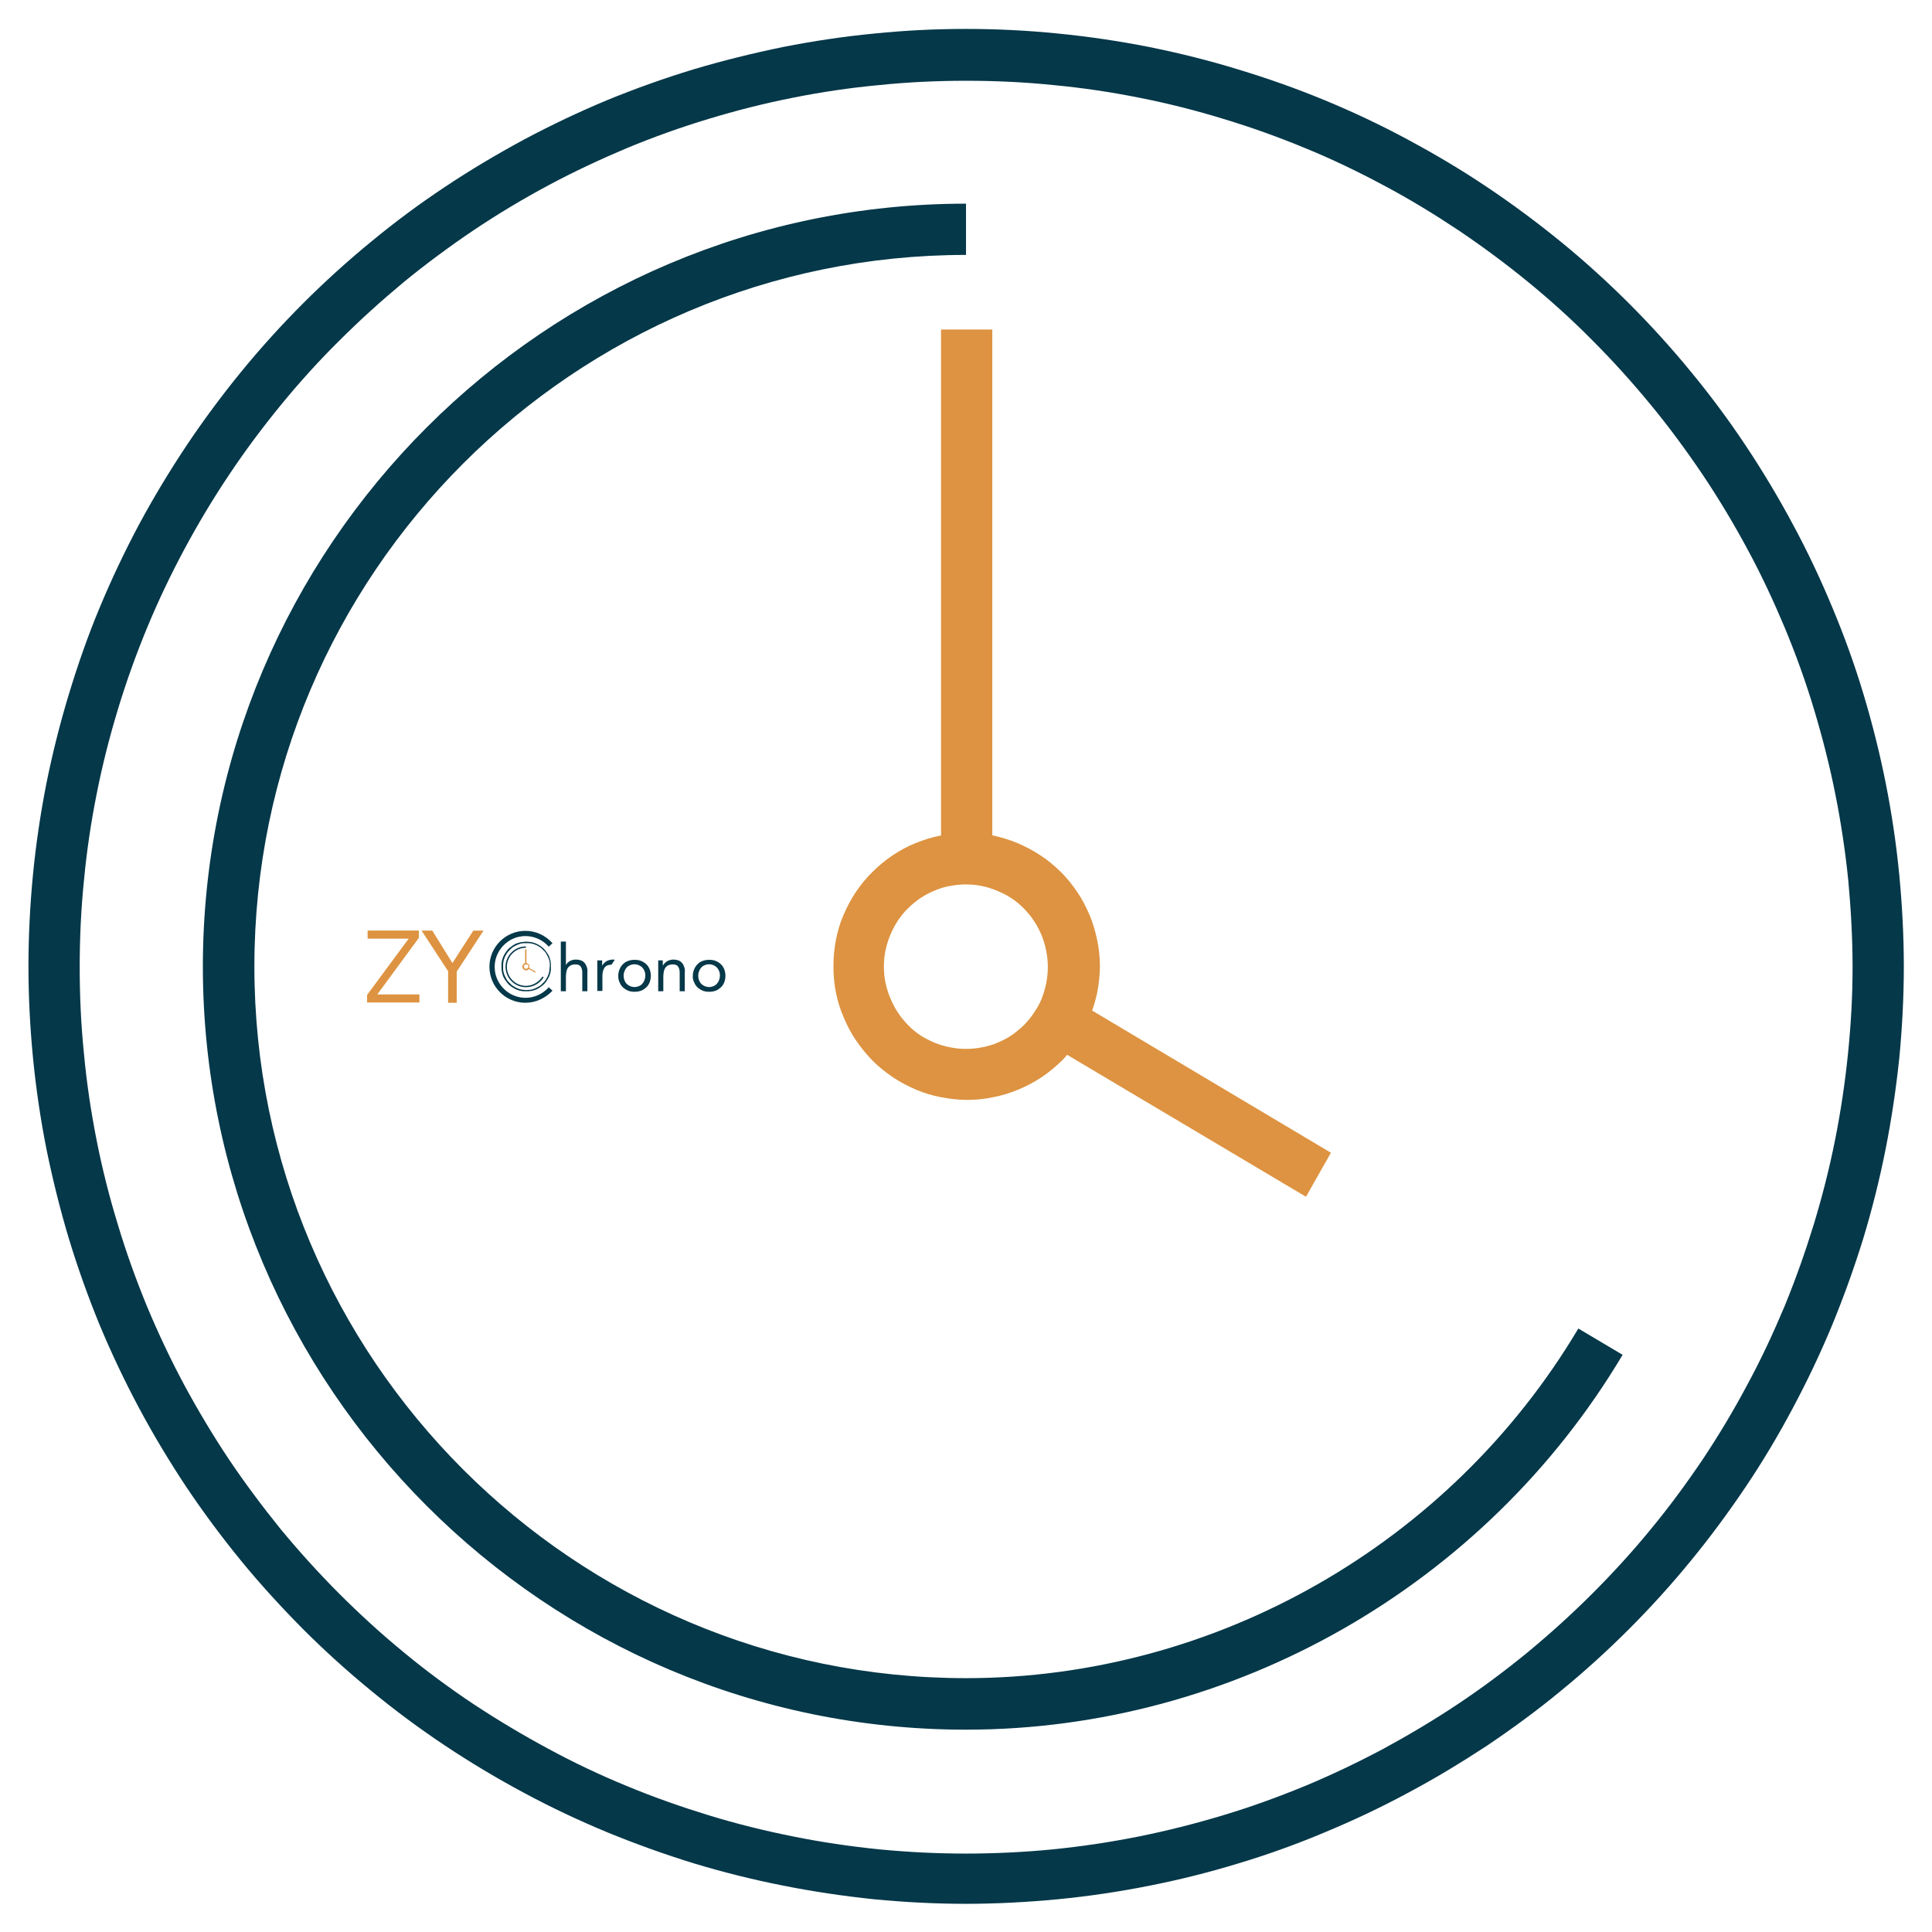 <?xml version="1.0" encoding="UTF-8"?>
<svg xmlns="http://www.w3.org/2000/svg" xmlns:xlink="http://www.w3.org/1999/xlink" version="1.1" id="Layer_1" x="0px" y="0px" viewBox="0 0 720 720" style="enable-background:new 0 0 720 720;" xml:space="preserve">
<style type="text/css">
	.st0{fill:#053849;}
	.st1{fill:#DD9341;}
</style>
<g>
	<path class="st0" d="M707.8,326c-1.1-11.4-2.8-22.8-5-33.9c-2.2-11.1-5-22.3-8.3-33.3c-3.3-11-7.2-21.8-11.6-32.3   c-4.4-10.6-9.3-21-14.7-31c-5.3-9.9-11.2-19.8-17.6-29.4c-6.5-9.8-13.4-19-20.4-27.5c-7.2-8.8-15-17.4-23-25.4   c-8.2-8.2-16.7-15.9-25.4-23c-8.8-7.2-18.1-14.1-27.5-20.4c-9.2-6.2-19.1-12.1-29.5-17.7c-10.2-5.5-20.6-10.4-31-14.7   c-10.6-4.4-21.4-8.2-32.3-11.5c-10.7-3.3-21.9-6.1-33.3-8.4c-11.2-2.2-22.6-3.9-33.9-5c-22.7-2.3-45.9-2.3-68.5,0   c-11.4,1.1-22.8,2.8-33.9,5c-11.3,2.3-22.5,5.1-33.3,8.3c-10.9,3.3-21.8,7.2-32.3,11.5c-10.3,4.3-20.7,9.2-31,14.7   c-10.2,5.5-20.1,11.4-29.4,17.6c-9.5,6.3-18.8,13.2-27.5,20.4c-8.8,7.2-17.4,15-25.4,23c-8.1,8.1-15.8,16.6-23,25.4   c-7.2,8.8-14.1,18.1-20.4,27.5c-6.2,9.3-12.2,19.2-17.7,29.4c-5.5,10.3-10.4,20.7-14.7,31c-4.4,10.5-8.2,21.4-11.5,32.3   c-3.3,10.8-6.1,22-8.4,33.3c-2.2,11.2-3.9,22.6-5,33.9c-1.1,11.3-1.7,22.9-1.7,34.3c0,11.4,0.6,22.9,1.7,34.2   c1.1,11.3,2.8,22.8,5,33.9c2.3,11.3,5.1,22.5,8.3,33.2c3.3,10.9,7.2,21.8,11.5,32.3c4.3,10.3,9.2,20.7,14.7,31   c5.5,10.3,11.5,20.2,17.6,29.4c6.3,9.4,13.2,18.7,20.4,27.5c7.1,8.7,14.9,17.2,23,25.4c8,8,16.6,15.8,25.4,23   c8.7,7.2,18,14.1,27.6,20.5c9.6,6.4,19.5,12.3,29.4,17.6c10,5.4,20.4,10.3,31,14.7c10.7,4.4,21.6,8.3,32.3,11.6   c10.9,3.3,22.1,6.1,33.3,8.3c11,2.2,22.4,3.9,33.9,5.1c11.4,1.1,23,1.7,34.2,1.7s22.8-0.6,34.3-1.7c11.4-1.1,22.8-2.8,33.9-5   c11.2-2.2,22.4-5,33.2-8.3c10.7-3.2,21.6-7.1,32.3-11.6c10.6-4.4,21-9.3,31-14.7c10-5.3,19.9-11.3,29.5-17.6   c9.5-6.4,18.8-13.2,27.5-20.4c8.7-7.1,17.3-14.9,25.4-23c8.1-8.1,15.9-16.7,23-25.4c7-8.5,13.9-17.8,20.5-27.6   c6.4-9.5,12.3-19.4,17.6-29.4c5.3-9.9,10.3-20.4,14.7-31c4.3-10.5,8.2-21.3,11.6-32.3c3.3-10.9,6.1-22.1,8.3-33.2   c2.2-11.1,3.9-22.5,5.1-33.9c1.1-11.4,1.7-23,1.7-34.2S708.9,337.5,707.8,326z M688.7,392.6c-1.1,10.8-2.7,21.6-4.8,32.1   c-2.1,10.6-4.8,21.2-7.9,31.4c-3.2,10.4-6.8,20.6-10.9,30.6c-4.2,10-8.8,19.9-13.9,29.3c-5,9.4-10.6,18.8-16.6,27.8   c-6.2,9.2-12.7,18-19.4,26.1c-6.7,8.2-14.1,16.3-21.8,24c-7.7,7.7-15.8,15-24,21.8c-8.3,6.8-17,13.3-26,19.3   c-9,6-18.4,11.6-27.8,16.7c-9.4,5-19.2,9.7-29.3,13.9c-10.2,4.2-20.5,7.9-30.5,10.9c-10.3,3.1-20.9,5.8-31.4,7.9   c-10.5,2.1-21.2,3.7-32,4.8c-21.7,2.1-43.1,2.1-64.7,0c-10.9-1.1-21.7-2.7-32.1-4.8c-10.5-2.1-21.1-4.7-31.5-7.9   c-10.1-3.1-20.4-6.7-30.5-10.9c-10-4.1-19.9-8.8-29.3-13.9c-9.3-5-18.7-10.6-27.8-16.6c-9-6-17.8-12.5-26-19.3   c-8.3-6.8-16.4-14.2-24-21.8c-7.7-7.7-15-15.8-21.8-24c-6.8-8.4-13.3-17.1-19.3-26c-5.8-8.7-11.4-18-16.7-27.8   c-5.2-9.7-9.8-19.5-13.9-29.3c-4.1-10-7.8-20.2-10.9-30.6c-3.1-10.1-5.8-20.7-7.9-31.4c-2.1-10.6-3.7-21.3-4.7-32.1   c-1.1-10.7-1.6-21.6-1.6-32.4c0-10.8,0.5-21.7,1.6-32.4c1-10.7,2.6-21.5,4.7-32c2.1-10.7,4.8-21.3,7.9-31.5   c3.1-10.3,6.8-20.6,10.9-30.5c4-9.7,8.7-19.6,13.9-29.3c5.2-9.7,10.8-19,16.7-27.8c6-9,12.5-17.7,19.3-26   c6.8-8.3,14.1-16.4,21.8-24c7.6-7.6,15.7-14.9,24-21.8c8.3-6.8,17.1-13.3,26-19.3c8.8-5.9,18.1-11.5,27.8-16.7   c9.7-5.2,19.6-9.8,29.3-13.9c9.9-4.1,20.2-7.8,30.5-10.9c10.2-3.1,20.8-5.8,31.5-7.9c10.5-2.1,21.3-3.7,32.1-4.7   c10.7-1.1,21.6-1.6,32.4-1.6c10.8,0,21.7,0.5,32.4,1.6c10.7,1,21.5,2.6,32,4.7c10.7,2.1,21.3,4.8,31.4,7.9   c10.3,3.1,20.6,6.8,30.5,10.9c9.8,4,19.6,8.7,29.3,13.9c9.8,5.2,19.1,10.9,27.8,16.7c8.9,6,17.7,12.5,26,19.3   c8.2,6.7,16.3,14,24,21.8c7.6,7.6,14.9,15.7,21.8,24.1c6.6,8,13.1,16.8,19.3,26c6.1,9.1,11.7,18.5,16.7,27.8   c5.1,9.4,9.7,19.3,13.9,29.3c4.1,9.9,7.8,20.1,10.9,30.5c3.1,10.3,5.8,20.9,7.9,31.5c2.1,10.5,3.7,21.2,4.8,32   c1,10.8,1.6,21.7,1.6,32.4S689.8,381.8,688.7,392.6z M360,625.4c-146.2,0-265.2-119-265.2-265.2C94.8,214,213.8,95,360,95V75.9   c-156.8,0-284.4,127.6-284.4,284.4C75.7,517,203.2,644.6,360,644.6c99.6,0,193.4-53.5,244.7-139.7l-16.5-9.8   C540.4,575.5,453,625.4,360,625.4z"></path>
	<path class="st1" d="M496,429.6L407,376.6c0.8-2.2,1.4-4.4,1.9-6.7c0.6-3.2,1-6.5,1-9.7c0-3.2-0.3-6.5-1-9.8   c-0.7-3.3-1.6-6.4-2.8-9.3c-1.3-3-2.8-6-4.6-8.6c-1.8-2.7-3.9-5.3-6.2-7.6c-2.5-2.4-4.9-4.4-7.5-6.1c-2.7-1.8-5.6-3.3-8.6-4.6   c-3.1-1.3-6.2-2.2-9.4-2.9c0,0,0,0,0,0V122.8h-19.1v188.6c-0.1,0-0.1,0-0.2,0c-3.2,0.6-6.3,1.6-9.3,2.8c-3,1.2-5.9,2.8-8.6,4.6   c-2.7,1.8-5.2,3.9-7.4,6.1c-2.3,2.2-4.4,4.8-6.3,7.6c-1.8,2.7-3.3,5.6-4.6,8.6c-1.3,3-2.2,6.2-2.8,9.3c-0.6,3.1-0.9,6.4-0.9,9.7   c0,3.4,0.3,6.6,0.9,9.7c0.6,3.1,1.6,6.3,2.9,9.3c1.3,3.1,2.8,6,4.6,8.6c1.8,2.7,3.9,5.2,6.2,7.6c2.2,2.2,4.7,4.2,7.6,6.2   c2.7,1.8,5.6,3.3,8.6,4.6c2.9,1.2,6,2.2,9.3,2.8c3.3,0.6,6.4,1,9.7,1c3.2,0,6.5-0.3,9.7-1c3.2-0.6,6.4-1.6,9.3-2.8   c3.1-1.3,6-2.8,8.7-4.6c2.7-1.8,5.1-3.8,7.6-6.2c0.7-0.7,1.4-1.5,2-2.2l89,52.9L496,429.6z M385.4,377.3c-1.1,1.7-2.3,3.2-3.7,4.6   c-1.5,1.5-3,2.7-4.7,3.9c-1.6,1.1-3.4,2-5.3,2.8c-1.8,0.8-3.7,1.3-5.7,1.7c-4.1,0.8-8,0.8-11.9,0c-2.1-0.4-4-1-5.8-1.7   c-1.9-0.8-3.6-1.7-5.2-2.7c-1.8-1.2-3.4-2.5-4.7-3.9c-1.4-1.4-2.7-3-3.8-4.7c-1.1-1.6-2-3.4-2.8-5.3c-0.8-1.9-1.4-3.8-1.8-5.8   c-0.4-1.9-0.6-3.8-0.6-6c0-2.1,0.2-4.1,0.6-6c0.4-1.9,1-3.9,1.8-5.8c0.8-1.9,1.7-3.6,2.8-5.3c1.2-1.7,2.4-3.3,3.8-4.6   c1.4-1.4,3-2.7,4.6-3.8c1.7-1.1,3.5-2.1,5.3-2.8c1.9-0.8,3.8-1.4,5.6-1.7c2.1-0.4,4.1-0.6,6.1-0.6c2,0,4,0.2,6,0.6   c1.9,0.4,3.8,1,5.7,1.8c1.9,0.8,3.7,1.7,5.3,2.8c1.6,1,3.1,2.3,4.6,3.8c1.4,1.4,2.6,2.9,3.8,4.7c1.1,1.7,2,3.4,2.8,5.3   c0.7,1.8,1.3,3.7,1.7,5.8c0.4,2,0.6,4,0.6,6c0,2-0.2,4-0.6,6c-0.4,2-1,3.9-1.7,5.8C387.5,373.9,386.6,375.6,385.4,377.3z"></path>
</g>
<g>
	<g>
		<path class="st0" d="M209,350.9h1.9v8.6h0.1c0.2-0.2,0.3-0.5,0.5-0.7c0.2-0.2,0.5-0.4,0.8-0.6c0.7-0.4,1.5-0.6,2.3-0.6    c0.7,0,1.3,0.1,1.9,0.3c0.5,0.2,1,0.5,1.4,1s0.6,0.9,0.8,1.5c0.2,0.6,0.3,1.3,0.2,1.9v7.1h-1.9v-6.9c0-1-0.2-1.7-0.6-2.3    c-0.4-0.6-1.1-0.8-2-0.8c-0.6,0-1.1,0.1-1.6,0.3c-0.4,0.2-0.8,0.5-1.1,0.9c-0.3,0.4-0.5,0.9-0.6,1.4c-0.1,0.6-0.2,1.2-0.2,1.8v5.6    H209L209,350.9L209,350.9z"></path>
		<path class="st0" d="M227.9,359.5L227.9,359.5c-1.2,0-2.1,0.4-2.6,1.1s-0.8,1.8-0.8,3.1v5.6h-1.9v-11.4h1.8v1.9h0.1    c0.1-0.3,0.3-0.6,0.6-0.8c0.2-0.3,0.5-0.5,0.8-0.7c0.3-0.2,0.7-0.4,1.1-0.5c0.4-0.1,0.9-0.2,1.3-0.2c0.1,0,0.3,0,0.4,0    s0.3,0.1,0.4,0.1L227.9,359.5z"></path>
		<path class="st0" d="M245.2,357.9h1.8v1.9h0.1c0.1-0.3,0.3-0.6,0.6-0.8c0.2-0.3,0.5-0.5,0.8-0.7c0.3-0.2,0.7-0.4,1.1-0.5    c0.4-0.1,0.9-0.2,1.3-0.2c0.7,0,1.3,0.1,1.9,0.3c0.5,0.2,1,0.5,1.4,1c0.4,0.4,0.6,0.9,0.8,1.5c0.2,0.6,0.3,1.3,0.2,1.9v7.1h-1.9    v-6.9c0-1-0.2-1.7-0.6-2.3c-0.4-0.6-1.1-0.8-2-0.8c-0.6,0-1.1,0.1-1.6,0.3c-0.4,0.2-0.8,0.5-1.1,0.9c-0.3,0.4-0.5,0.9-0.6,1.4    c-0.1,0.6-0.2,1.2-0.2,1.8v5.6h-1.9V357.9z"></path>
		<path class="st0" d="M258.2,363.6c0-0.8,0.2-1.7,0.5-2.4c0.6-1.4,1.7-2.6,3.2-3.1c0.8-0.3,1.6-0.4,2.4-0.4c0.8,0,1.7,0.1,2.4,0.4    c0.7,0.3,1.4,0.7,1.9,1.2c0.6,0.5,1,1.2,1.3,1.9c0.6,1.6,0.6,3.3,0,4.9c-0.3,0.7-0.7,1.4-1.3,1.9c-0.6,0.5-1.2,1-1.9,1.2    c-0.8,0.3-1.6,0.4-2.4,0.4c-0.8,0-1.7-0.1-2.4-0.4c-0.7-0.3-1.4-0.7-1.9-1.2c-0.6-0.5-1-1.2-1.3-1.9    C258.3,365.3,258.1,364.4,258.2,363.6z M260.2,363.6c0,0.6,0.1,1.1,0.3,1.7c0.2,0.5,0.5,1,0.8,1.3c1.2,1.2,3,1.6,4.6,0.9    c1-0.4,1.7-1.2,2.1-2.3c0.4-1.1,0.4-2.3,0-3.3c-0.2-0.5-0.5-1-0.8-1.3c-1.2-1.2-3-1.6-4.6-0.9c-1,0.4-1.7,1.2-2.1,2.3    C260.3,362.5,260.2,363,260.2,363.6z"></path>
		<path class="st0" d="M230.4,363.6c0-0.8,0.2-1.7,0.5-2.4c0.6-1.4,1.7-2.6,3.2-3.1c0.8-0.3,1.6-0.4,2.4-0.4c0.8,0,1.7,0.1,2.4,0.4    c0.7,0.3,1.4,0.7,1.9,1.2c0.6,0.5,1,1.2,1.3,1.9c0.6,1.6,0.6,3.3,0,4.9c-0.3,0.7-0.7,1.4-1.3,1.9c-0.6,0.5-1.2,1-1.9,1.2    c-0.8,0.3-1.6,0.4-2.4,0.4c-0.8,0-1.7-0.1-2.4-0.4c-0.7-0.3-1.4-0.7-1.9-1.2c-0.6-0.5-1-1.2-1.3-1.9    C230.5,365.3,230.4,364.4,230.4,363.6z M232.4,363.6c0,0.6,0.1,1.1,0.3,1.7c0.2,0.5,0.5,1,0.8,1.3c1.2,1.2,3,1.6,4.6,0.9    c1-0.4,1.7-1.2,2.1-2.3c0.4-1.1,0.4-2.3,0-3.3c-0.2-0.5-0.5-1-0.8-1.3c-1.2-1.2-3-1.6-4.6-0.9c-1,0.4-1.7,1.2-2.1,2.3    C232.5,362.5,232.4,363,232.4,363.6z"></path>
	</g>
	<g>
		<path class="st0" d="M195.8,373.7c-7.4,0-13.4-6-13.4-13.4s6-13.4,13.4-13.4c3.9,0,7.5,1.7,10.1,4.6l-1.4,1.3    c-4.2-4.8-11.5-5.3-16.2-1.1c-4.8,4.2-5.3,11.4-1.1,16.2c4.2,4.8,11.4,5.3,16.2,1.1c0.4-0.3,0.8-0.7,1.1-1.1l1.4,1.3    C203.3,372,199.6,373.7,195.8,373.7z"></path>
	</g>
	<g>
		<path class="st1" d="M136.8,370.8l15.5-21h-15.3v-3h19.1v2.7l-15.5,21.1h15.7v3h-19.5V370.8z"></path>
		<path class="st1" d="M167.1,362.1l-10-15.3h4l7.5,12.1l7.8-12.1h3.8l-10,15.3v11.6h-3.2V362.1z"></path>
	</g>
	<g>
		<path class="st0" d="M205.3,359.3c0-0.3-0.1-0.6-0.1-0.9c-0.1-0.3-0.1-0.6-0.2-0.9c-0.1-0.3-0.2-0.6-0.3-0.9    c-0.1-0.3-0.2-0.6-0.4-0.8c-0.1-0.3-0.3-0.5-0.5-0.8c-0.2-0.3-0.4-0.5-0.5-0.7c-0.2-0.2-0.4-0.5-0.6-0.7c-0.2-0.2-0.4-0.4-0.7-0.6    c-0.2-0.2-0.5-0.4-0.7-0.5c-0.2-0.2-0.5-0.3-0.8-0.5c-0.3-0.1-0.6-0.3-0.8-0.4c-0.3-0.1-0.6-0.2-0.9-0.3c-0.3-0.1-0.6-0.2-0.9-0.2    c-0.3-0.1-0.6-0.1-0.9-0.1c-0.6-0.1-1.2-0.1-1.8,0c-0.3,0-0.6,0.1-0.9,0.1c-0.3,0.1-0.6,0.1-0.9,0.2c-0.3,0.1-0.6,0.2-0.9,0.3    c-0.3,0.1-0.6,0.2-0.8,0.4c-0.3,0.1-0.5,0.3-0.8,0.5c-0.3,0.2-0.5,0.4-0.7,0.5c-0.2,0.2-0.5,0.4-0.7,0.6c-0.2,0.2-0.4,0.4-0.6,0.7    c-0.2,0.2-0.4,0.5-0.5,0.7c-0.2,0.2-0.3,0.5-0.5,0.8c-0.1,0.3-0.3,0.6-0.4,0.8c-0.1,0.3-0.2,0.6-0.3,0.9c-0.1,0.3-0.2,0.6-0.2,0.9    c-0.1,0.3-0.1,0.6-0.1,0.9c0,0.3,0,0.6,0,0.9c0,0.3,0,0.6,0,0.9c0,0.3,0.1,0.6,0.1,0.9c0.1,0.3,0.1,0.6,0.2,0.9    c0.1,0.3,0.2,0.6,0.3,0.9c0.1,0.3,0.2,0.6,0.4,0.8c0.1,0.3,0.3,0.5,0.5,0.8c0.2,0.3,0.4,0.5,0.5,0.7c0.2,0.2,0.4,0.5,0.6,0.7    c0.2,0.2,0.4,0.4,0.7,0.6c0.2,0.2,0.5,0.4,0.7,0.5c0.3,0.2,0.5,0.3,0.8,0.5c0.3,0.1,0.5,0.3,0.8,0.4c0.3,0.1,0.6,0.2,0.9,0.3    c0.3,0.1,0.6,0.2,0.9,0.2c0.3,0.1,0.6,0.1,0.9,0.1c0.3,0,0.6,0,0.9,0s0.6,0,0.9,0c0.3,0,0.6-0.1,0.9-0.1c0.3-0.1,0.6-0.1,0.9-0.2    c0.3-0.1,0.6-0.2,0.9-0.3c0.3-0.1,0.6-0.3,0.8-0.4c0.3-0.1,0.5-0.3,0.8-0.5c0.3-0.2,0.5-0.4,0.7-0.5c0.2-0.2,0.5-0.4,0.7-0.6    c0.2-0.2,0.4-0.4,0.6-0.7c0.2-0.2,0.4-0.5,0.5-0.7c0.2-0.3,0.3-0.5,0.5-0.8c0.1-0.3,0.3-0.5,0.4-0.8c0.1-0.3,0.2-0.6,0.3-0.9    c0.1-0.3,0.2-0.6,0.2-0.9c0.1-0.3,0.1-0.6,0.1-0.9c0-0.3,0-0.6,0-0.9S205.3,359.6,205.3,359.3z M204.8,361.1    c0,0.3-0.1,0.6-0.1,0.9c-0.1,0.3-0.1,0.6-0.2,0.8c-0.1,0.3-0.2,0.6-0.3,0.8c-0.1,0.3-0.2,0.5-0.4,0.8c-0.1,0.3-0.3,0.5-0.4,0.7    c-0.2,0.2-0.3,0.5-0.5,0.7c-0.2,0.2-0.4,0.4-0.6,0.6c-0.2,0.2-0.4,0.4-0.6,0.6c-0.2,0.2-0.5,0.4-0.7,0.5c-0.2,0.2-0.5,0.3-0.7,0.4    c-0.3,0.1-0.5,0.3-0.8,0.4c-0.3,0.1-0.5,0.2-0.8,0.3c-0.3,0.1-0.6,0.2-0.8,0.2c-0.3,0.1-0.6,0.1-0.9,0.1c-0.6,0.1-1.2,0.1-1.7,0    c-0.3,0-0.6-0.1-0.9-0.1c-0.3-0.1-0.6-0.1-0.8-0.2c-0.3-0.1-0.5-0.2-0.8-0.3c-0.3-0.1-0.5-0.2-0.8-0.4c-0.3-0.1-0.5-0.3-0.7-0.4    c-0.2-0.2-0.5-0.3-0.7-0.5c-0.2-0.2-0.4-0.4-0.6-0.6c-0.2-0.2-0.4-0.4-0.6-0.6c-0.2-0.2-0.4-0.5-0.5-0.7c-0.2-0.2-0.3-0.5-0.4-0.7    c-0.1-0.3-0.3-0.5-0.4-0.8c-0.1-0.3-0.2-0.5-0.3-0.8c-0.1-0.3-0.2-0.6-0.2-0.8c-0.1-0.3-0.1-0.6-0.1-0.9c0-0.3,0-0.6,0-0.9    s0-0.6,0-0.9c0-0.3,0.1-0.6,0.1-0.9c0.1-0.3,0.1-0.6,0.2-0.8c0.1-0.3,0.2-0.6,0.3-0.8c0.1-0.3,0.2-0.5,0.4-0.8    c0.1-0.3,0.3-0.5,0.4-0.7c0.2-0.2,0.3-0.5,0.5-0.7c0.2-0.2,0.4-0.4,0.6-0.6c0.2-0.2,0.4-0.4,0.6-0.6c0.2-0.2,0.5-0.4,0.7-0.5    c0.2-0.2,0.5-0.3,0.7-0.4c0.3-0.1,0.5-0.3,0.8-0.4c0.3-0.1,0.5-0.2,0.8-0.3c0.3-0.1,0.6-0.2,0.8-0.2c0.3-0.1,0.6-0.1,0.9-0.1    c0.3,0,0.6,0,0.9,0s0.6,0,0.9,0c0.3,0,0.6,0.1,0.9,0.1c0.3,0.1,0.6,0.1,0.8,0.2c0.3,0.1,0.6,0.2,0.8,0.3c0.3,0.1,0.5,0.2,0.8,0.4    c0.3,0.1,0.5,0.3,0.7,0.4c0.2,0.2,0.5,0.3,0.7,0.5c0.2,0.2,0.4,0.4,0.6,0.6c0.2,0.2,0.4,0.4,0.6,0.6c0.2,0.2,0.4,0.5,0.5,0.7    c0.2,0.2,0.3,0.5,0.4,0.7c0.1,0.3,0.3,0.5,0.4,0.8c0.1,0.3,0.2,0.5,0.3,0.8c0.1,0.3,0.2,0.6,0.2,0.8c0.1,0.3,0.1,0.6,0.1,0.9    c0,0.3,0,0.6,0,0.9C204.8,360.5,204.8,360.8,204.8,361.1z M196,367.4c-3.9,0-7.1-3.2-7.1-7.1c0-3.9,3.2-7.1,7.1-7.1v-0.5    c-4.2,0-7.6,3.4-7.6,7.6c0,4.2,3.4,7.6,7.6,7.6c2.7,0,5.2-1.4,6.6-3.7l-0.4-0.3C200.8,366,198.5,367.4,196,367.4z"></path>
		<path class="st1" d="M199.6,362.1l-2.4-1.4c0-0.1,0-0.1,0.1-0.2c0-0.1,0-0.2,0-0.3c0-0.1,0-0.2,0-0.3c0-0.1,0-0.2-0.1-0.2    c0-0.1-0.1-0.2-0.1-0.2c0-0.1-0.1-0.1-0.2-0.2c-0.1-0.1-0.1-0.1-0.2-0.2c-0.1,0-0.1-0.1-0.2-0.1c-0.1,0-0.2-0.1-0.3-0.1    c0,0,0,0,0,0v-5.1h-0.5v5.1c0,0,0,0,0,0c-0.1,0-0.2,0-0.2,0.1c-0.1,0-0.2,0.1-0.2,0.1c-0.1,0-0.1,0.1-0.2,0.2    c-0.1,0.1-0.1,0.1-0.2,0.2c0,0.1-0.1,0.2-0.1,0.2c0,0.1-0.1,0.2-0.1,0.2c0,0.1,0,0.2,0,0.3c0,0.1,0,0.2,0,0.3c0,0.1,0,0.2,0.1,0.3    c0,0.1,0.1,0.2,0.1,0.2c0,0.1,0.1,0.1,0.2,0.2c0.1,0.1,0.1,0.1,0.2,0.2c0.1,0,0.2,0.1,0.2,0.1c0.1,0,0.2,0.1,0.3,0.1    c0.1,0,0.2,0,0.3,0c0.1,0,0.2,0,0.3,0c0.1,0,0.2,0,0.2-0.1c0.1,0,0.2-0.1,0.2-0.1c0.1,0,0.1-0.1,0.2-0.2c0,0,0,0,0.1-0.1l2.4,1.4    L199.6,362.1z M196.7,360.7c0,0-0.1,0.1-0.1,0.1c0,0-0.1,0.1-0.1,0.1c0,0-0.1,0.1-0.1,0.1c0,0-0.1,0-0.2,0c-0.1,0-0.2,0-0.3,0    c-0.1,0-0.1,0-0.2,0c0,0-0.1,0-0.1-0.1c0,0-0.1-0.1-0.1-0.1c0,0-0.1-0.1-0.1-0.1c0,0-0.1-0.1-0.1-0.1c0-0.1,0-0.1,0-0.2    c0-0.1,0-0.1,0-0.2c0-0.1,0-0.1,0-0.2c0-0.1,0-0.1,0-0.2c0,0,0-0.1,0.1-0.1c0,0,0.1-0.1,0.1-0.1c0,0,0.1-0.1,0.1-0.1    c0,0,0.1-0.1,0.1-0.1c0.1,0,0.1,0,0.2,0c0.1,0,0.1,0,0.2,0c0.1,0,0.1,0,0.2,0c0.1,0,0.1,0,0.2,0c0.1,0,0.1,0,0.1,0.1    c0,0,0.1,0.1,0.1,0.1c0,0,0.1,0.1,0.1,0.1c0,0,0.1,0.1,0.1,0.1c0,0,0,0.1,0,0.2c0,0.1,0,0.1,0,0.2c0,0.1,0,0.1,0,0.2    c0,0.1,0,0.1,0,0.2C196.7,360.6,196.7,360.7,196.7,360.7z"></path>
	</g>
</g>
</svg>
